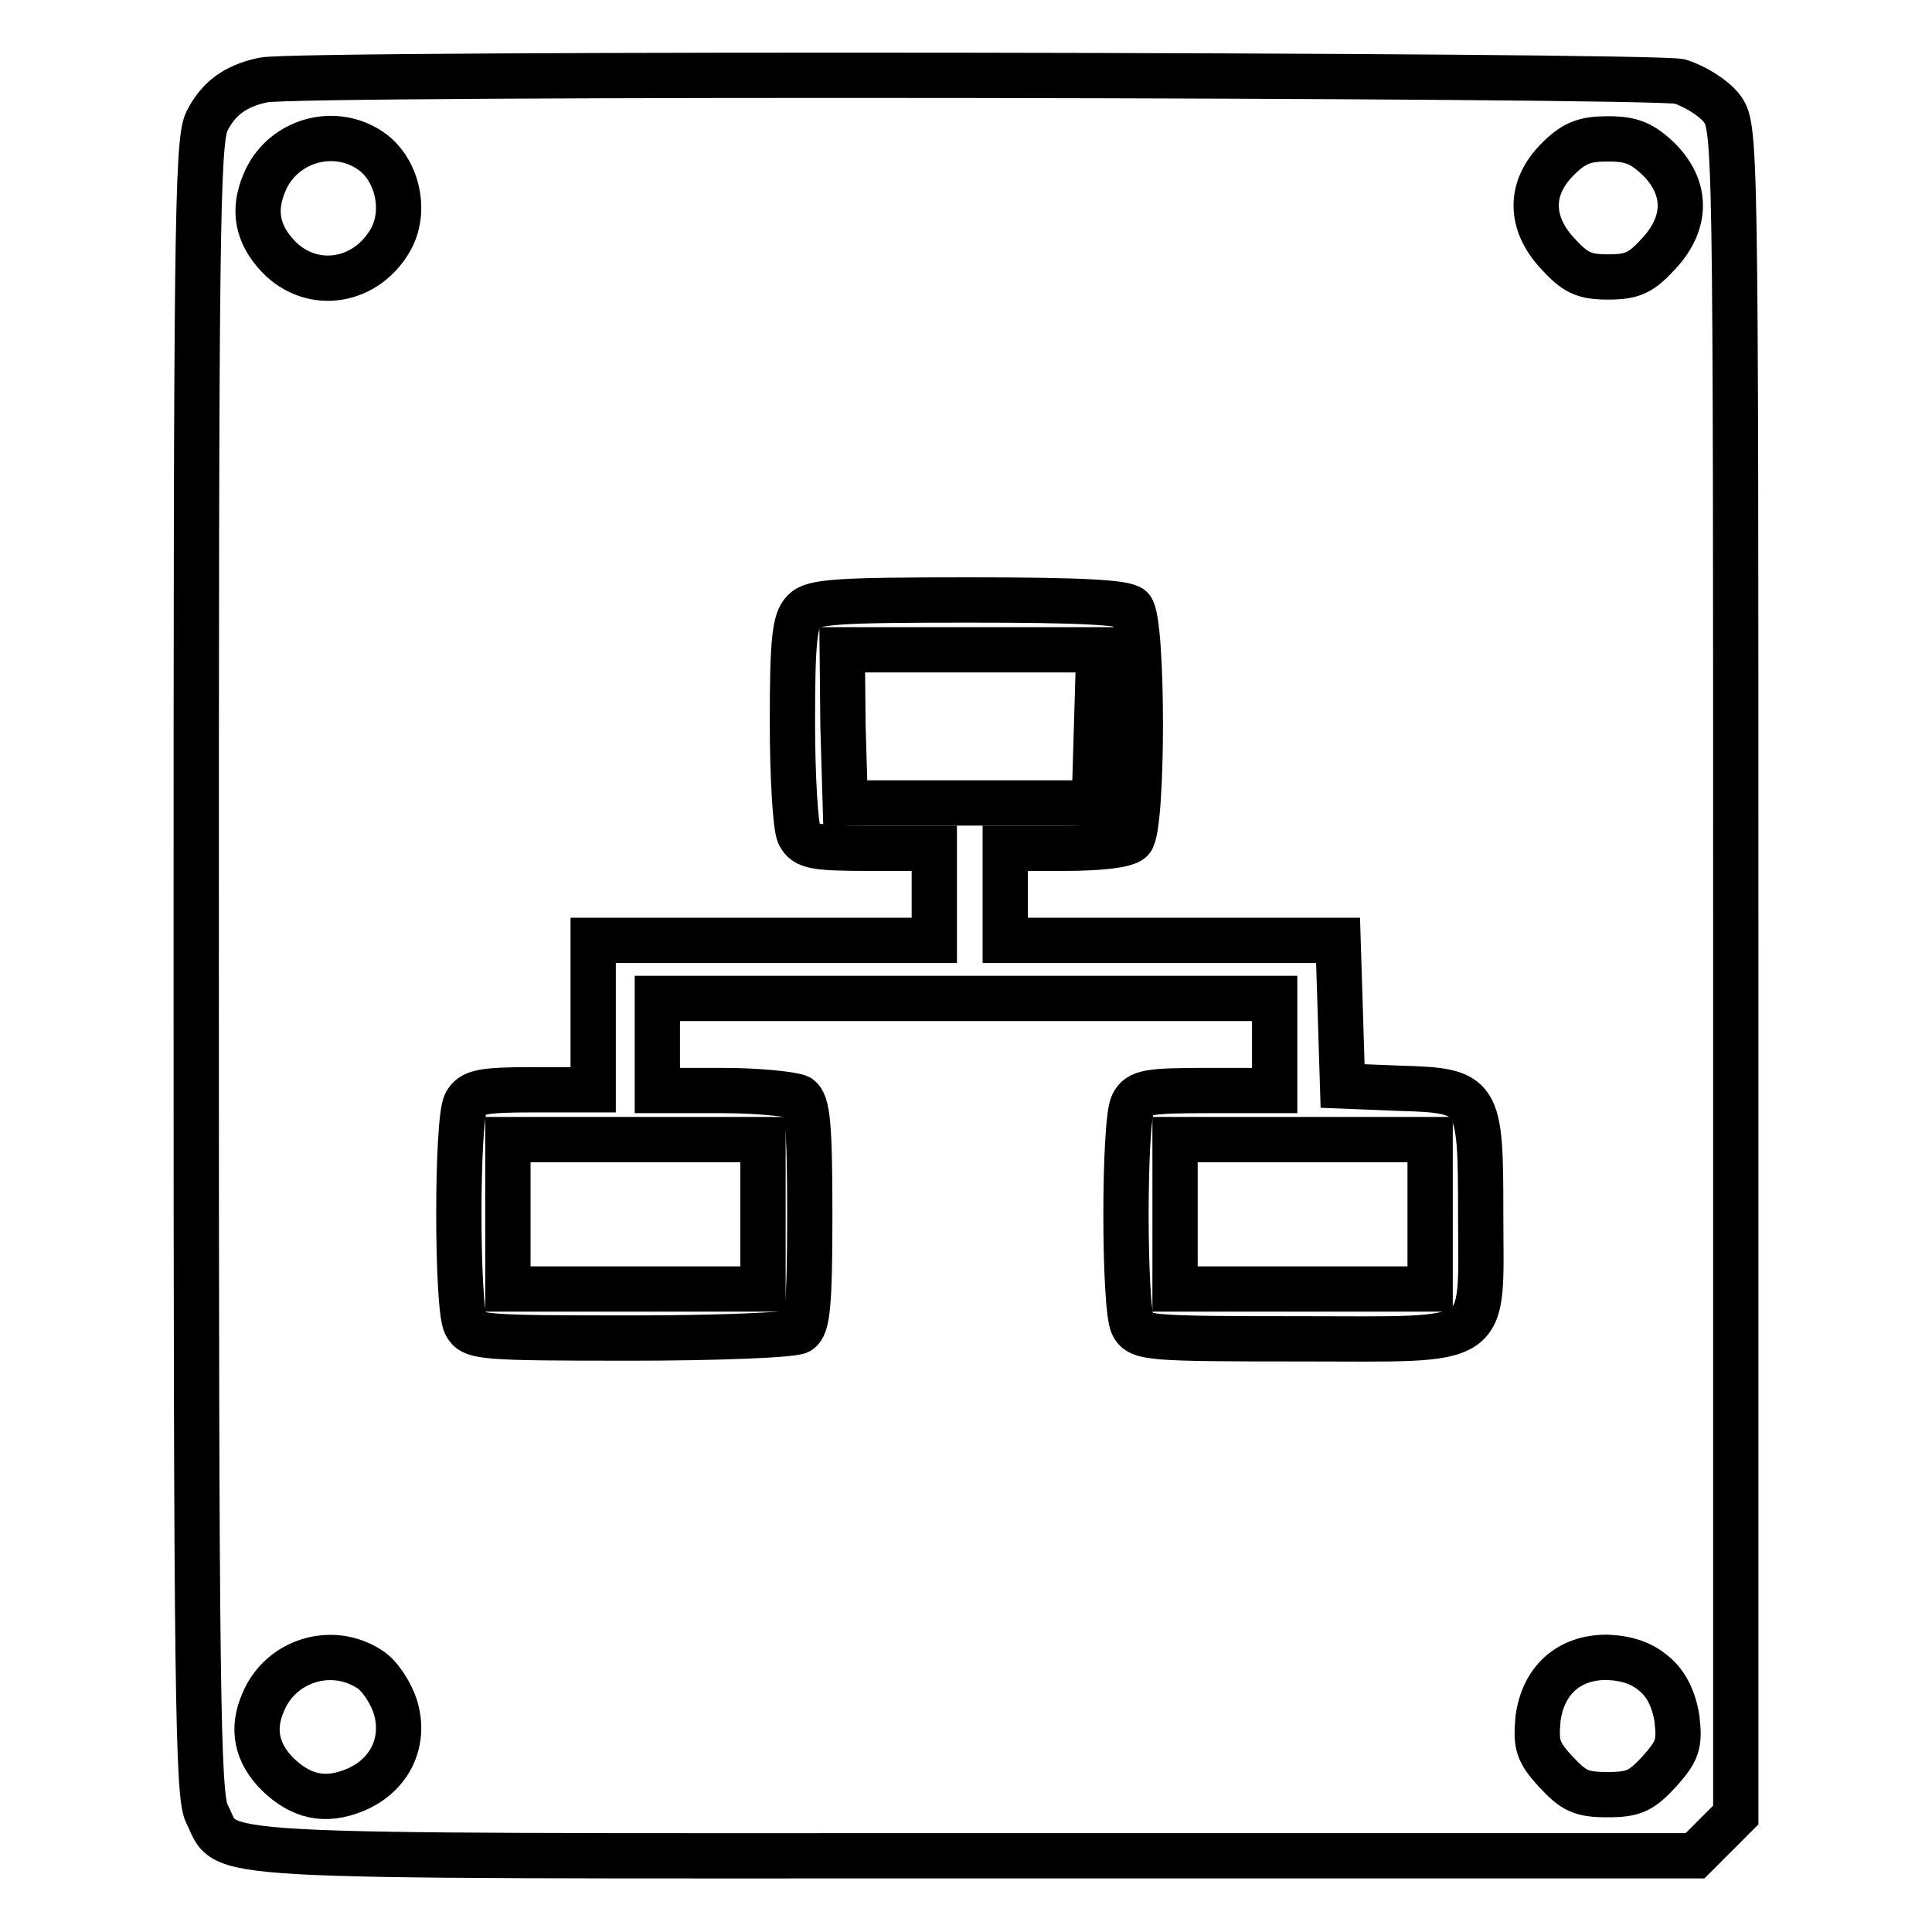 <?xml version="1.0" encoding="utf-8"?>
<!-- Svg Vector Icons : http://www.onlinewebfonts.com/icon -->
<!DOCTYPE svg PUBLIC "-//W3C//DTD SVG 1.1//EN" "http://www.w3.org/Graphics/SVG/1.1/DTD/svg11.dtd">
<svg version="1.1" xmlns="http://www.w3.org/2000/svg" xmlns:xlink="http://www.w3.org/1999/xlink" x="0px" y="0px" viewBox="0 0 256 256" enable-background="new 0 0 256 256" xml:space="preserve">
<g> <g> <path stroke-width="6" fill-opacity="0" stroke="#000000"  d="M34.9,10.6c-3.8,0.8-6,2.5-7.5,5.5C26.1,18.8,26,31.8,26,128.4c0,95,0.2,109.6,1.4,111.9  c3.1,6-3.9,5.6,101.4,5.6h95.8l2.7-2.7l2.7-2.7V128.6c0-111.3,0-111.8-1.9-114.3c-1.1-1.4-3.6-2.9-5.5-3.5  C219.3,9.9,39.1,9.6,34.9,10.6z M49,19.9c3.5,2.3,4.9,7.7,2.9,11.6c-3.2,6-10.6,7.2-15.1,2.4c-2.7-2.9-3.3-6-1.8-9.6  C37.2,18.8,44,16.6,49,19.9z M219.8,21.1c3.8,3.8,3.8,8.4,0,12.5c-2.3,2.5-3.4,3.1-6.7,3.1s-4.4-0.6-6.7-3.1  c-3.8-4.1-3.8-8.7,0-12.5c2.2-2.2,3.6-2.7,6.7-2.7S217.6,19,219.8,21.1z M149.9,80.6c1.6,1.6,1.6,29.1,0,30.7  c-0.7,0.7-4.1,1.1-8.9,1.1h-7.8v6.1v6.1h22.1h22l0.3,9.6l0.3,9.7l7.5,0.3c10.6,0.3,10.8,0.7,10.8,16.6c0,17.9,1.9,16.6-24,16.6  c-19.9,0-21.2-0.1-22.1-1.8c-1.2-2.4-1.2-26.9,0-29.3c0.8-1.6,2.1-1.8,9.9-1.8h8.9v-6.1v-6.1H128H87.1v6.1v6.1h8.7  c4.7,0,9.3,0.5,10.1,0.9c1.1,0.8,1.4,3.5,1.4,15.5c0,12-0.3,14.8-1.4,15.5c-0.8,0.5-10.8,0.9-22.3,0.9c-19.8,0-21-0.1-21.9-1.8  c-1.2-2.4-1.2-26.9,0-29.3c0.8-1.5,2.1-1.8,8.9-1.8h8v-9.9v-9.9h22.6h22.6v-6.1v-6.1h-8.5c-7.3,0-8.6-0.2-9.4-1.8  c-0.5-1-0.9-7.7-0.9-15c0-10.7,0.3-13.4,1.5-14.6c1.2-1.3,4.6-1.5,21.9-1.5C143,79.5,149.1,79.8,149.9,80.6z M49,221.2  c1.3,0.8,2.8,3.1,3.4,5c1.4,4.7-0.8,9.1-5.4,11c-3.9,1.6-7.1,0.9-10.2-2.1c-2.8-2.8-3.5-6-1.9-9.6C37.2,220,44,217.9,49,221.2z  M219.2,221.8c1.6,1.3,2.6,3.4,3,5.9c0.4,3.4,0.1,4.3-2.3,7c-2.4,2.6-3.4,3.1-6.9,3.1c-3.5,0-4.5-0.5-6.9-3.1  c-2.4-2.6-2.6-3.6-2.3-7c0.7-5.1,4.1-8.1,9.1-8.1C215.6,219.7,217.6,220.4,219.2,221.8z"/> <path stroke-width="6" fill-opacity="0" stroke="#000000"  d="M111.7,96.2l0.3,10.2h16.5h16.5l0.3-10.2l0.3-10.1h-17h-17L111.7,96.2z"/> <path stroke-width="6" fill-opacity="0" stroke="#000000"  d="M67.3,160.9v9.9h16.9h16.9v-9.9V151H84.3H67.3V160.9z"/> <path stroke-width="6" fill-opacity="0" stroke="#000000"  d="M155.7,160.9v9.9h16.9h16.9v-9.9V151h-16.9h-16.9V160.9z"/> </g></g>
</svg>